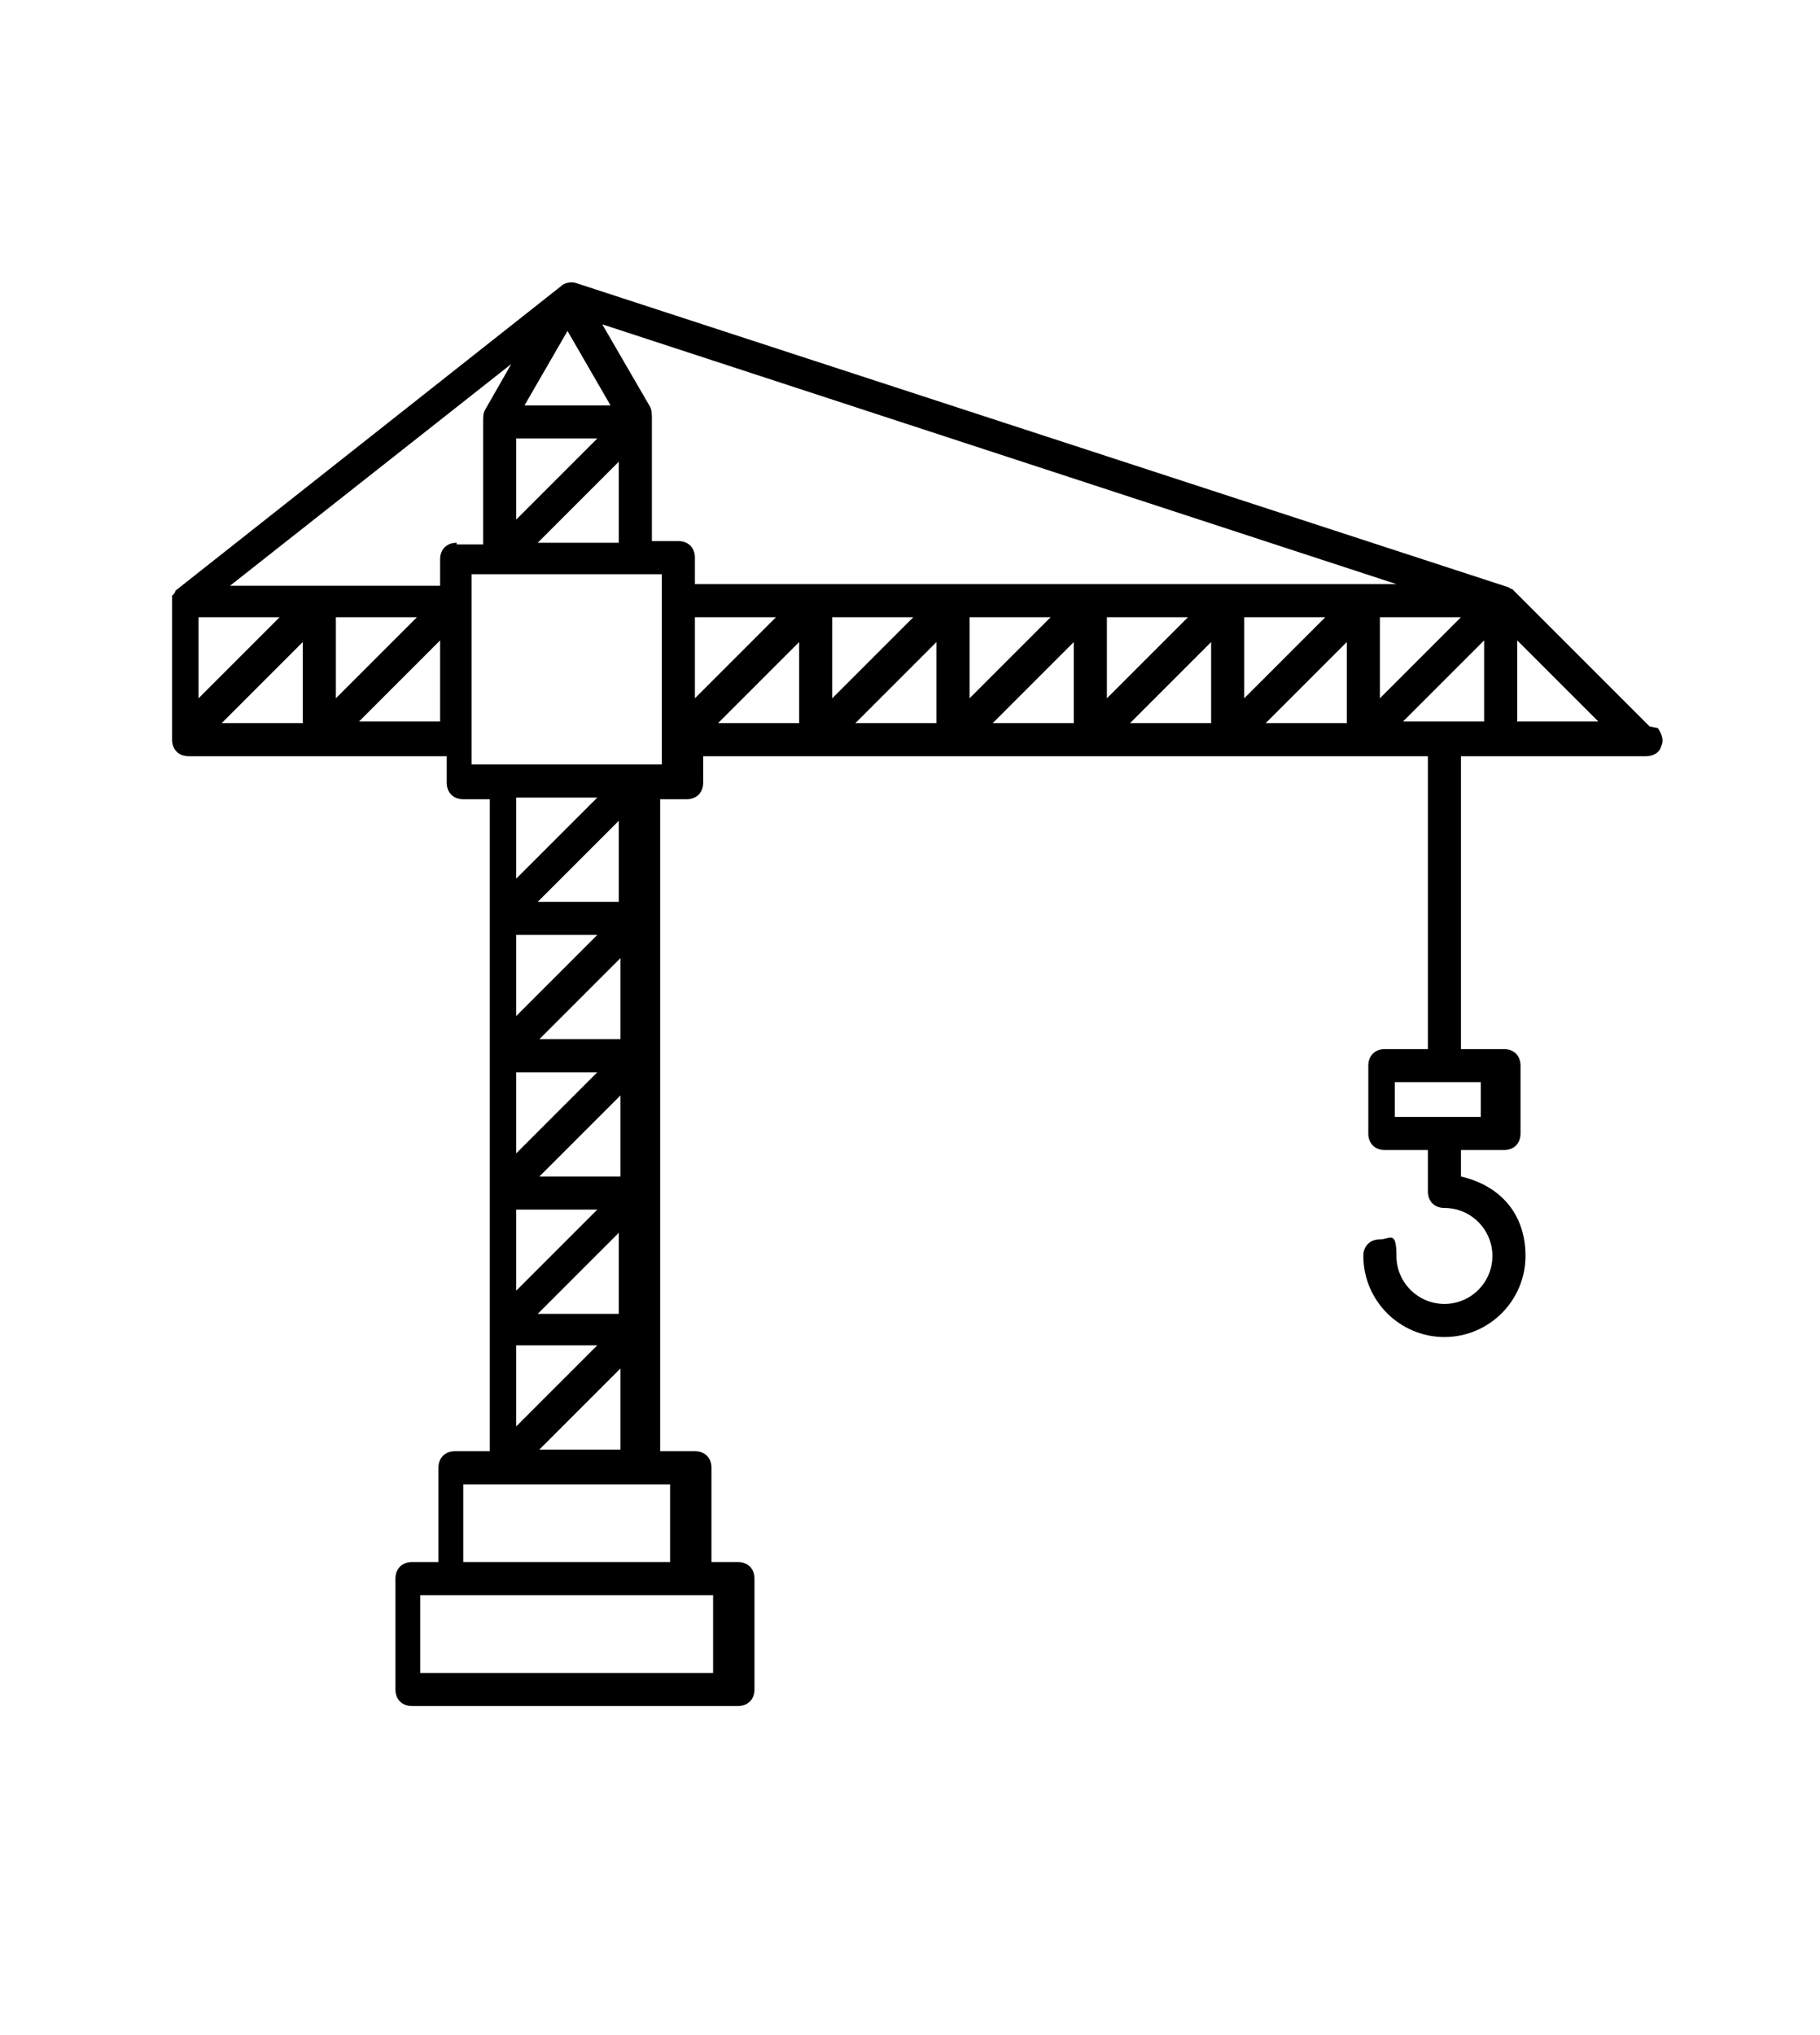 <?xml version="1.0" encoding="UTF-8"?>
<svg id="Calque_1" xmlns="http://www.w3.org/2000/svg" version="1.1" viewBox="0 0 110 123">
  <!-- Generator: Adobe Illustrator 29.3.1, SVG Export Plug-In . SVG Version: 2.1.0 Build 151)  -->
  <path d="M99.7,43.9l-8.3-8.3h0s0,0,0,0c0,0,0,0,0,0,0,0-.1,0-.2-.1,0,0,0,0,0,0,0,0,0,0,0,0,0,0,0,0,0,0l-56.4-18.4c-.3-.1-.7,0-.9.2l-23.3,18.4s0,0,0,0c0,0,0,.1-.1.2,0,0,0,0-.1.1,0,0,0,.1,0,.2,0,0,0,.1,0,.2,0,0,0,0,0,0v8.3c0,.6.4,1,1,1h15.6v1.6c0,.6.4,1,1,1h1.6v39.4h-2.1c-.6,0-1,.4-1,1v5.7h-1.6c-.6,0-1,.4-1,1v6.7c0,.6.4,1,1,1h19.7c.6,0,1-.4,1-1v-6.7c0-.6-.4-1-1-1h-1.6v-5.7c0-.6-.4-1-1-1h-2.1v-39.4h1.6c.6,0,1-.4,1-1v-1.6h43.8v17.7h-2.6c-.6,0-1,.4-1,1v4.1c0,.6.4,1,1,1h2.6v2.5c0,.6.4,1,1,1,1.6,0,2.9,1.3,2.9,2.9s-1.3,2.9-2.9,2.9-2.9-1.3-2.9-2.9-.4-1-1-1-1,.4-1,1c0,2.7,2.2,4.9,4.9,4.9s4.9-2.2,4.9-4.9-1.7-4.3-3.9-4.8v-1.6h2.6c.6,0,1-.4,1-1v-4.1c0-.6-.4-1-1-1h-2.6v-17.7h11.2c.4,0,.8-.2.9-.6.2-.4,0-.8-.2-1.1h0ZM89.5,67.5h-5.2v-2.1h5.2v2.1ZM84.8,43.6l4.9-4.9v4.9h-4.9ZM12,37.3h4.9l-4.9,4.9v-4.9ZM18.3,38.8v4.9h-4.9l4.9-4.9ZM20.3,37.3h4.9l-4.9,4.9v-4.9ZM27.6,32.8c-.6,0-1,.4-1,1v1.6h-12.7l17-13.4-1.6,2.8c-.1.2-.1.4-.1.7,0,0,0,0,0,.1v7.3h-1.6ZM31.2,26.5h4.9l-4.9,4.9v-4.9ZM31.7,24.5l2.6-4.5,2.6,4.5h-5.2,0ZM37.4,27.9v4.9h-4.9l4.9-4.9ZM39.4,25.3c0-.2,0-.5-.1-.7l-2.9-5,48,15.7h-42.4v-1.6c0-.6-.4-1-1-1h-1.6v-7.3c0,0,0,0,0-.1h0ZM50.3,37.3h4.9l-4.9,4.9v-4.9ZM58.6,37.3h4.9l-4.9,4.9v-4.9ZM66.9,37.3h4.9l-4.9,4.9v-4.9ZM75.2,37.3h4.9l-4.9,4.9v-4.9ZM83.4,37.3h4.9l-4.9,4.9v-4.9ZM42,37.3h4.9l-4.9,4.9v-4.9ZM48.3,38.8v4.9h-4.9l4.9-4.9ZM56.6,38.8v4.9h-4.9l4.9-4.9ZM64.9,38.8v4.9h-4.9l4.9-4.9ZM73.2,38.8v4.9h-4.9l4.9-4.9ZM81.4,38.8v4.9h-4.9l4.9-4.9ZM21.7,43.6l4.9-4.9v4.9h-4.9ZM31.2,64.8h4.9l-4.9,4.9v-4.9ZM31.2,73.1h4.9l-4.9,4.9v-4.9ZM37.4,74.5v4.9h-4.9l4.9-4.9ZM32.6,71.1l4.9-4.9v4.9h-4.9ZM32.6,62.8l4.9-4.9v4.9h-4.9ZM31.2,61.4v-4.9h4.9l-4.9,4.9ZM31.2,81.3h4.9l-4.9,4.9v-4.9ZM37.4,54.5h-4.9l4.9-4.9v4.9ZM31.2,53.1v-4.9h4.9l-4.9,4.9ZM43.1,101.1h-17.7v-4.7h17.7v4.7ZM40.5,94.4h-12.5v-4.7h12.5v4.7ZM32.6,87.6l4.9-4.9v4.9h-4.9ZM40,46.2h-11.5v-11.5h11.5v11.5ZM91.7,43.6v-4.9l4.9,4.9h-4.9Z"/>
</svg>
